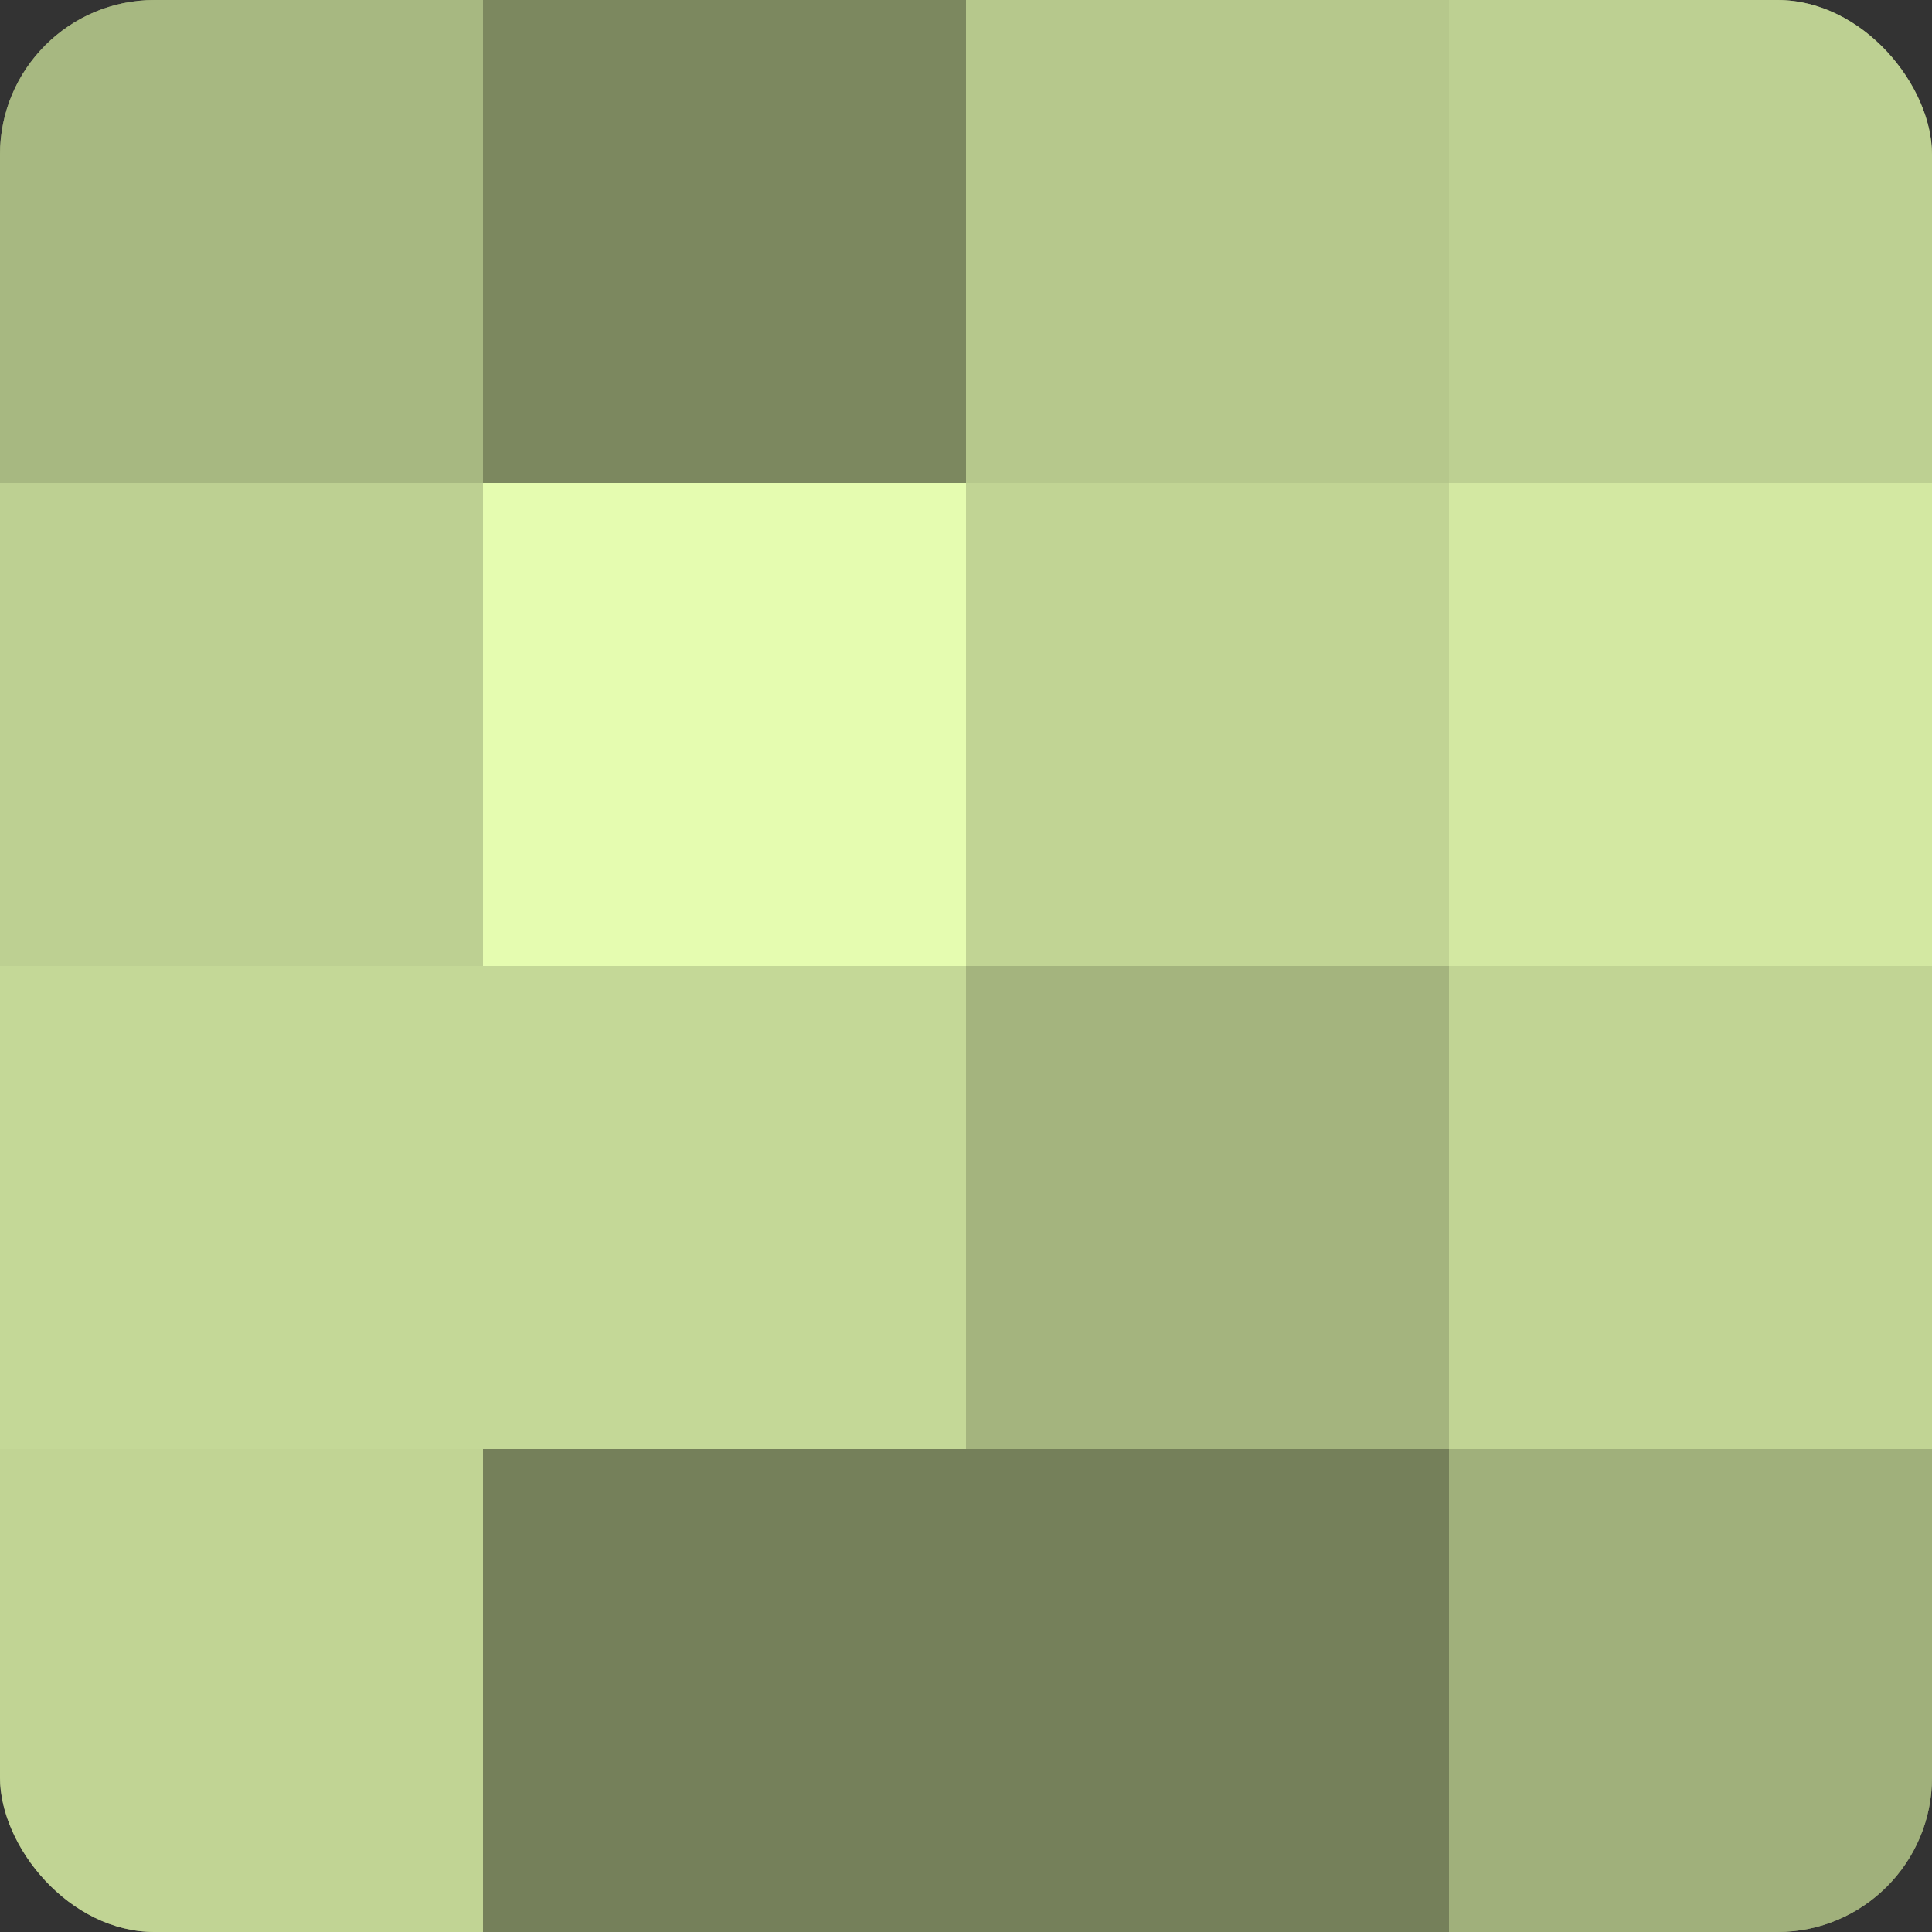 <?xml version="1.0" encoding="UTF-8"?>
<svg xmlns="http://www.w3.org/2000/svg" width="60" height="60" viewBox="0 0 100 100" preserveAspectRatio="xMidYMid meet"><rect x="0" y="0" width="100" height="100" fill="#333333" stroke="none"/><defs><clipPath id="c" width="100" height="100"><rect width="100" height="100" rx="8" ry="8"/></clipPath></defs><g clip-path="url(#c)"><rect width="100" height="100" fill="#92a070"/><rect width="25" height="25" fill="#a7b881"/><rect y="25" width="25" height="25" fill="#bdd092"/><rect y="50" width="25" height="25" fill="#c4d897"/><rect y="75" width="25" height="25" fill="#c1d494"/><rect x="25" width="25" height="25" fill="#7c885f"/><rect x="25" y="25" width="25" height="25" fill="#e5fcb0"/><rect x="25" y="50" width="25" height="25" fill="#c4d897"/><rect x="25" y="75" width="25" height="25" fill="#75805a"/><rect x="50" width="25" height="25" fill="#b6c88c"/><rect x="50" y="25" width="25" height="25" fill="#c1d494"/><rect x="50" y="50" width="25" height="25" fill="#a4b47e"/><rect x="50" y="75" width="25" height="25" fill="#75805a"/><rect x="75" width="25" height="25" fill="#bdd092"/><rect x="75" y="25" width="25" height="25" fill="#d3e8a2"/><rect x="75" y="50" width="25" height="25" fill="#c1d494"/><rect x="75" y="75" width="25" height="25" fill="#a0b07b"/></g></svg>

